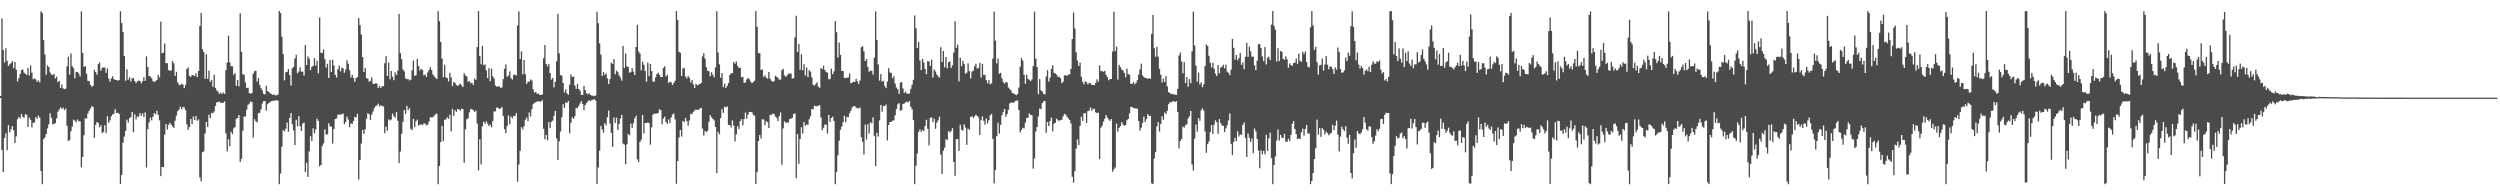 <?xml version="1.0" encoding="UTF-8"?>
<svg xmlns="http://www.w3.org/2000/svg" width="1920" height="150">
  <path d="M0 73.664h1v1.608H0zM1 14.194h1v101.026H1zM2 38.394h1v93.717H2zM3 48.006h1v58.035H3zM4 37.093h1v65.327H4zM5 46.768h1v68.644H5zM6 50.606h1v45.476H6zM7 49.276h1v52.307H7zM8 48.461h1v50.921H8zM9 46.936h1v49.976H9zM10 52.283h1v47.743H10zM11 47.589h1v62.287H11zM12 53.483h1v51.242H12zM13 62.489h1v29.059H13zM14 60.071h1v29.708H14zM15 56.783h1v34.223H15zM16 53.854h1v33.678H16zM17 53.292h1v36.394H17zM18 55.736h1v34.795H18zM19 56.725h1v30.994H19zM20 57.562h1v30.611H20zM21 52.111h1v45.430H21zM22 58.020h1v32.300H22zM23 50.237h1v41.745H23zM24 55.790h1v42.058H24zM25 60.909h1v33.426H25zM26 60.140h1v33.990H26zM27 61.017h1v28.886H27zM28 62.808h1v28.548H28zM29 61.692h1v27.075H29zM30 63.264h1v27.043H30zM31 8.673h1v122.535H31zM32 10.083h1v131.385H32zM33 30.820h1v76.099H33zM34 41.848h1v63.685H34zM35 57.426h1v45.494H35zM36 50.194h1v48.477H36zM37 51.474h1v44.022H37zM38 55.631h1v31.464H38zM39 57.284h1v33.174H39zM40 57.550h1v37.968H40zM41 56.762h1v38.214H41zM42 60.187h1v34.416H42zM43 58.983h1v31.953H43zM44 63.060h1v22.794H44zM45 62.106h1v22.000H45zM46 67.474h1v15.033H46zM47 64.864h1v18.804H47zM48 67.915h1v14.734H48zM49 68.454h1v16.147H49zM50 68.050h1v15.271H50zM51 50.922h1v45.730H51zM52 43.582h1v64.688H52zM53 57.265h1v50.356H53zM54 41.033h1v59.727H54zM55 50.829h1v46.394H55zM56 52.307h1v39.572H56zM57 60.127h1v32.480H57zM58 55.159h1v38.835H58zM59 55.220h1v36.549H59zM60 56.475h1v36.616H60zM61 58.730h1v34.395H61zM62 8.723h1v119.718H62zM63 40.716h1v79.796H63zM64 51.364h1v52.455H64zM65 50.699h1v40.171H65zM66 56.575h1v34.556H66zM67 62.043h1v25.099H67zM68 62.250h1v22.833H68zM69 65.172h1v18.232H69zM70 66.622h1v14.892H70zM71 65.857h1v16.265H71zM72 53.633h1v52.192H72zM73 55.313h1v40.699H73zM74 57.406h1v36.303H74zM75 49.189h1v45.258H75zM76 47.912h1v49.894H76zM77 54.272h1v41.878H77zM78 52.034h1v50.268H78zM79 51.740h1v49.606H79zM80 51.916h1v44.252H80zM81 55.910h1v46.357H81zM82 52.618h1v36.673H82zM83 60.382h1v34.003H83zM84 62.709h1v29.749H84zM85 60.217h1v29.167H85zM86 58.620h1v29.345H86zM87 60.741h1v26.605H87zM88 61.410h1v22.470H88zM89 61.462h1v25.333H89zM90 62.035h1v24.537H90zM91 61.440h1v26.108H91zM92 8.543h1v132.778H92zM93 17.705h1v116.611H93zM94 24.652h1v84.942H94zM95 42.954h1v61.977H95zM96 62.014h1v38.486H96zM97 53.215h1v38.673H97zM98 61.233h1v32.895H98zM99 59.308h1v31.558H99zM100 62.562h1v27.332H100zM101 60.152h1v25.885H101zM102 59.932h1v41.600H102zM103 62.256h1v25.500H103zM104 63.853h1v27.840H104zM105 62.354h1v27.234H105zM106 61.843h1v27.723H106zM107 62.221h1v24.648H107zM108 63.924h1v25.014H108zM109 62.448h1v24.581H109zM110 59.308h1v30.579H110zM111 62.155h1v24.162H111zM112 43.273h1v85.370H112zM113 51.477h1v47.725H113zM114 58.451h1v35.595H114zM115 58.660h1v31.710H115zM116 60.054h1v32.409H116zM117 62.283h1v27.422H117zM118 63.017h1v23.852H118zM119 62.360h1v25.558H119zM120 61.426h1v23.676H120zM121 57.516h1v30.647H121zM122 59.467h1v33.007H122zM123 16.614h1v118.677H123zM124 40.865h1v87.360H124zM125 40.512h1v87.855H125zM126 33.454h1v69.988H126zM127 48.410h1v46.813H127zM128 48.546h1v50.957H128zM129 53.800h1v42.082H129zM130 54.336h1v39.972H130zM131 54.110h1v41.648H131zM132 46.905h1v50.203H132zM133 48.566h1v49.656H133zM134 58.289h1v34.435H134zM135 55.151h1v33.661H135zM136 63.225h1v22.212H136zM137 64.951h1v19.246H137zM138 65.415h1v16.555H138zM139 64.405h1v19.483H139zM140 64.959h1v17.271H140zM141 67.663h1v14.850H141zM142 65.132h1v19.476H142zM143 52.975h1v42.399H143zM144 51.727h1v48.049H144zM145 58.280h1v39.303H145zM146 59.153h1v32.201H146zM147 57.590h1v37.729H147zM148 57.794h1v31.775H148zM149 58.354h1v33.844H149zM150 56.240h1v32.821H150zM151 59.228h1v33.542H151zM152 54.529h1v37.172H152zM153 19.934h1v116.434H153zM154 9.989h1v129.312H154zM155 37.800h1v79.109H155zM156 40.009h1v76.203H156zM157 60.525h1v41.981H157zM158 41.648h1v52.060H158zM159 60.573h1v36.951H159zM160 54.322h1v33.818H160zM161 62.921h1v27.739H161zM162 61.461h1v25.235H162zM163 66.656h1v20.431H163zM164 57.404h1v28.221H164zM165 67.490h1v13.821H165zM166 69.443h1v9.215H166zM167 70.461h1v8.024H167zM168 72.210h1v5.816H168zM169 71.174h1v7.805H169zM170 72.164h1v6.764H170zM171 70.997h1v7.910H171zM172 72.096h1v5.818H172zM173 53.944h1v48.385H173zM174 48.023h1v68.302H174zM175 27.392h1v79.577H175zM176 47.992h1v64.281H176zM177 50.820h1v50.418H177zM178 50.936h1v52.005H178zM179 57.385h1v41.172H179zM180 56.060h1v41.575H180zM181 65.944h1v25.359H181zM182 61.433h1v29.147H182zM183 66.343h1v22.047H183zM184 10.273h1v114.082H184zM185 39.783h1v82.198H185zM186 57.043h1v43.367H186zM187 57.441h1v32.059H187zM188 63.274h1v26.218H188zM189 67.610h1v16.646H189zM190 67.314h1v13.209H190zM191 71.395h1v8.124H191zM192 72.041h1v5.815H192zM193 71.449h1v7.043H193zM194 56.580h1v49.070H194zM195 54.660h1v36.908H195zM196 54.302h1v38.991H196zM197 62.600h1v31.378H197zM198 59.954h1v27.057H198zM199 65.162h1v21.402H199zM200 67.743h1v16.177H200zM201 69.429h1v10.125H201zM202 72.029h1v5.619H202zM203 72.527h1v5.053H203zM204 65.863h1v19.061H204zM205 69.881h1v10.190H205zM206 70.660h1v8.321H206zM207 71.605h1v6.833H207zM208 72.263h1v5.375H208zM209 72.928h1v4.467H209zM210 72.565h1v4.776H210zM211 73.326h1v3.779H211zM212 73.091h1v3.793H212zM213 72.578h1v4.776H213zM214 8.490h1v132.962H214zM215 10.049h1v123.228H215zM216 28.218h1v84.412H216zM217 41.508h1v58.430H217zM218 61.764h1v39.092H218zM219 55.543h1v43.237H219zM220 55.185h1v38.907H220zM221 53.048h1v48.103H221zM222 57.726h1v32.899H222zM223 65.664h1v21.141H223zM224 52.471h1v42.991H224zM225 51.318h1v48.849H225zM226 44.906h1v66.442H226zM227 42.044h1v49.953H227zM228 56.249h1v40.810H228zM229 54.880h1v34.308H229zM230 51.661h1v45.315H230zM231 55.057h1v45.476H231zM232 55.035h1v39.873H232zM233 58.138h1v35.966H233zM234 34.647h1v97.331H234zM235 49.916h1v75.105H235zM236 43.347h1v92.475H236zM237 45.013h1v71.155H237zM238 53.808h1v50.787H238zM239 51.253h1v57.086H239zM240 50.584h1v47.976H240zM241 44.583h1v57.889H241zM242 50.355h1v49.060H242zM243 46.571h1v44.612H243zM244 56.243h1v36.643H244zM245 13.429h1v114.361H245zM246 40.547h1v86.177H246zM247 40.738h1v71.511H247zM248 38.011h1v72.103H248zM249 45.492h1v53.889H249zM250 51.880h1v51.508H250zM251 48.987h1v54.121H251zM252 59.859h1v34.788H252zM253 46.081h1v51.017H253zM254 55.239h1v41.995H254zM255 45.862h1v64.363H255zM256 50.332h1v48.721H256zM257 57.475h1v33.902H257zM258 59.548h1v31.427H258zM259 53.072h1v35.029H259zM260 50.262h1v37.742H260zM261 54.852h1v33.183H261zM262 51.962h1v35.869H262zM263 52.554h1v34.634H263zM264 55.844h1v39.487H264zM265 53.309h1v40.426H265zM266 46.355h1v43.204H266zM267 48.930h1v42.917H267zM268 53.914h1v43.772H268zM269 59.537h1v35.237H269zM270 57.426h1v37.766H270zM271 59.872h1v33.123H271zM272 62.846h1v26.958H272zM273 59.990h1v30.208H273zM274 59.177h1v28.236H274zM275 13.850h1v124.090H275zM276 19.228h1v103.706H276zM277 26.535h1v83.633H277zM278 43.847h1v55.957H278zM279 55.282h1v47.599H279zM280 52.114h1v47.115H280zM281 59.974h1v31.154H281zM282 60.466h1v26.435H282zM283 62.728h1v25.036H283zM284 62.148h1v29.900H284zM285 59.378h1v28.697H285zM286 64.382h1v21.206H286zM287 64.415h1v18.709H287zM288 63.970h1v17.643H288zM289 64.167h1v16.852H289zM290 67.562h1v12.035H290zM291 65.992h1v15.826H291zM292 67.553h1v13.251H292zM293 66.125h1v15.367H293zM294 66.129h1v15.573H294zM295 48.586h1v53.723H295zM296 43.098h1v54.150H296zM297 58.292h1v42.184H297zM298 48.008h1v43.691H298zM299 60.870h1v31.640H299zM300 54.538h1v37.272H300zM301 58.857h1v28.373H301zM302 61.603h1v27.608H302zM303 55.557h1v34.792H303zM304 57.570h1v28.462H304zM305 54.256h1v38.499H305zM306 10.689h1v114.507H306zM307 40.831h1v75.480H307zM308 45.441h1v57.388H308zM309 53.327h1v40.273H309zM310 54.833h1v29.671H310zM311 60.196h1v27.230H311zM312 60.850h1v20.420H312zM313 60.787h1v23.792H313zM314 61.786h1v21.188H314zM315 61.199h1v37.719H315zM316 53.908h1v46.045H316zM317 46.556h1v44.717H317zM318 58.244h1v39.421H318zM319 57.809h1v35.377H319zM320 45.225h1v46.665H320zM321 50.670h1v45.670H321zM322 54.226h1v41.629H322zM323 52.775h1v42.666H323zM324 53.675h1v42.488H324zM325 57.796h1v37.052H325zM326 57.244h1v37.683H326zM327 59.107h1v37.218H327zM328 55.646h1v40.193H328zM329 53.749h1v39.647H329zM330 51.621h1v38.567H330zM331 53.836h1v36.213H331zM332 57.146h1v32.982H332zM333 58.678h1v30.083H333zM334 59.688h1v28.087H334zM335 60.688h1v26.582H335zM336 8.624h1v132.881H336zM337 16.260h1v111.178H337zM338 32.170h1v76.922H338zM339 44.942h1v51.740H339zM340 59.364h1v49.094H340zM341 49.778h1v42.267H341zM342 59.437h1v32.179H342zM343 59.954h1v30.109H343zM344 62.531h1v28.722H344zM345 55.842h1v32.301H345zM346 59.439h1v41.481H346zM347 66.140h1v17.466H347zM348 62.907h1v26.086H348zM349 63.701h1v20.954H349zM350 65.303h1v20.683H350zM351 66.167h1v17.596H351zM352 65.023h1v19.061H352zM353 64.297h1v20.735H353zM354 65.481h1v17.959H354zM355 66.871h1v16.903H355zM356 56.294h1v68.762H356zM357 57.929h1v41.325H357zM358 58.790h1v32.732H358zM359 62.823h1v28.121H359zM360 62.263h1v24.072H360zM361 63.872h1v19.779H361zM362 63.465h1v20.450H362zM363 65.239h1v19.374H363zM364 60.300h1v25.616H364zM365 61.385h1v23.629H365zM366 36.136h1v58.763H366zM367 8.492h1v122.401H367zM368 42.972h1v63.998H368zM369 49.343h1v76.932H369zM370 35.349h1v61.679H370zM371 50.048h1v43.434H371zM372 49.391h1v45.724H372zM373 53.941h1v39.235H373zM374 59.967h1v34.981H374zM375 52.375h1v44.468H375zM376 62.336h1v33.396H376zM377 52.766h1v45.031H377zM378 58.609h1v34.313H378zM379 60.254h1v25.344H379zM380 65.656h1v19.867H380zM381 66.495h1v16.085H381zM382 66.349h1v16.548H382zM383 66.357h1v17.288H383zM384 67.494h1v15.781H384zM385 67.057h1v15.247H385zM386 60.778h1v28.284H386zM387 52.789h1v46.366H387zM388 49.511h1v52.752H388zM389 58.977h1v37.750H389zM390 58.025h1v30.584H390zM391 54.825h1v40.705H391zM392 60.004h1v29.558H392zM393 61.106h1v29.776H393zM394 57.473h1v31.465H394zM395 57.338h1v31.873H395zM396 57.978h1v28.920H396zM397 19.596h1v119.941H397zM398 8.698h1v117.683H398zM399 45.357h1v70.408H399zM400 39.357h1v58.337H400zM401 57.112h1v42.249H401zM402 46.013h1v50.899H402zM403 56.966h1v34.921H403zM404 64.385h1v25.893H404zM405 62.722h1v30.264H405zM406 62.697h1v23.730H406zM407 60.979h1v28.503H407zM408 61.847h1v22.056H408zM409 68.536h1v11.419H409zM410 71.026h1v7.960H410zM411 70.696h1v7.740H411zM412 72.102h1v5.901H412zM413 71.815h1v5.936H413zM414 72.847h1v5.084H414zM415 72.857h1v5.232H415zM416 72.568h1v4.349H416zM417 44.747h1v54.153H417zM418 34.625h1v72.335H418zM419 49.170h1v54.477H419zM420 51.034h1v56.773H420zM421 49.064h1v44.738H421zM422 56.113h1v42.276H422zM423 61.147h1v32.393H423zM424 59.882h1v32.786H424zM425 67.148h1v21.766H425zM426 62.826h1v22.331H426zM427 47.138h1v59.172H427zM428 10.641h1v112.178H428zM429 40.946h1v67.540H429zM430 57.603h1v43.481H430zM431 58.230h1v31.848H431zM432 63.741h1v16.327H432zM433 71.014h1v11.889H433zM434 68.628h1v9.914H434zM435 71.726h1v7.429H435zM436 72.816h1v4.762H436zM437 65.010h1v37.288H437zM438 57.168h1v37.126H438zM439 59.154h1v30.900H439zM440 58.712h1v32.575H440zM441 65.676h1v23.529H441zM442 68.244h1v14.511H442zM443 64.504h1v18.699H443zM444 68.390h1v12.976H444zM445 69.514h1v9.948H445zM446 72.869h1v4.730H446zM447 72.932h1v6.925H447zM448 65.880h1v18.775H448zM449 69.170h1v11.545H449zM450 71.675h1v7.512H450zM451 72.460h1v5.439H451zM452 71.577h1v5.379H452zM453 72.823h1v4.916H453zM454 73.361h1v3.436H454zM455 73.517h1v3.074H455zM456 73.895h1v2.245H456zM457 73.294h1v3.950H457zM458 9.022h1v132.187H458zM459 17.795h1v110.837H459zM460 33.355h1v82.337H460zM461 41.933h1v54.775H461zM462 58.359h1v41.102H462zM463 55.419h1v46.454H463zM464 57.573h1v36.976H464zM465 56.373h1v39.884H465zM466 60.179h1v29.852H466zM467 64.639h1v20.302H467zM468 60.786h1v34.154H468zM469 48.123h1v53.924H469zM470 49.122h1v63.660H470zM471 45.379h1v44.811H471zM472 57.057h1v37.342H472zM473 54.235h1v36.182H473zM474 55.363h1v44.414H474zM475 57.874h1v37.288H475zM476 59.521h1v31.514H476zM477 61.907h1v26.374H477zM478 35.351h1v74.930H478zM479 52.205h1v58.825H479zM480 41.051h1v85.050H480zM481 50.921h1v59.950H481zM482 51.490h1v51.479H482zM483 55.838h1v48.020H483zM484 55.379h1v39.558H484zM485 52.253h1v45.882H485zM486 55.057h1v39.599H486zM487 57.723h1v33.144H487zM488 36.077h1v52.808H488zM489 19.041h1v103.401H489zM490 39.562h1v84.997H490zM491 41.214h1v67.785H491zM492 54.004h1v53.252H492zM493 47.272h1v40.982H493zM494 49.666h1v52.891H494zM495 54.446h1v40.015H495zM496 62.741h1v31.716H496zM497 48.140h1v45.821H497zM498 58.523h1v36.069H498zM499 49.094h1v61.992H499zM500 54.614h1v43.202H500zM501 62.640h1v25.388H501zM502 62.790h1v24.382H502zM503 59.375h1v28.039H503zM504 56.914h1v30.250H504zM505 55.749h1v31.077H505zM506 57.356h1v26.595H506zM507 59.096h1v25.571H507zM508 59.199h1v36.298H508zM509 52.186h1v38.853H509zM510 50.901h1v38.626H510zM511 58.630h1v34.997H511zM512 57.317h1v37.894H512zM513 63.656h1v28.046H513zM514 62.591h1v31.992H514zM515 63.263h1v26.917H515zM516 65.265h1v22.637H516zM517 63.617h1v23.564H517zM518 62.017h1v29.698H518zM519 8.490h1v132.597H519zM520 15.248h1v108.378H520zM521 39.842h1v65.839H521zM522 40.606h1v59.213H522zM523 58.380h1v46.546H523zM524 52.749h1v40.117H524zM525 52.090h1v41.642H525zM526 58.758h1v31.796H526zM527 60.312h1v32.638H527zM528 58.336h1v38.174H528zM529 59.738h1v32.778H529zM530 63.349h1v23.982H530zM531 61.430h1v26.305H531zM532 64.843h1v21.002H532zM533 67.656h1v17.073H533zM534 64.373h1v19.813H534zM535 65.537h1v18.822H535zM536 65.094h1v19.211H536zM537 64.478h1v19.030H537zM538 63.780h1v19.006H538zM539 43.378h1v55.335H539zM540 40.791h1v63.349H540zM541 45.037h1v55.503H541zM542 51.538h1v50.038H542zM543 54.356h1v46.032H543zM544 54.753h1v38.712H544zM545 58.583h1v29.763H545zM546 55.446h1v34.716H546zM547 57.379h1v33.948H547zM548 59.380h1v33.145H548zM549 51.766h1v45.762H549zM550 8.589h1v124.357H550zM551 40.318h1v60.912H551zM552 49.403h1v53.752H552zM553 59.772h1v30.930H553zM554 56.126h1v27.646H554zM555 66.940h1v19.739H555zM556 64.311h1v17.700H556zM557 67.629h1v14.833H557zM558 65.952h1v15.784H558zM559 63.699h1v32.250H559zM560 57.487h1v38.523H560zM561 56.391h1v41.632H561zM562 56.117h1v36.374H562zM563 47.654h1v48.868H563zM564 48.968h1v59.611H564zM565 47.188h1v55.963H565zM566 50.472h1v46.462H566zM567 52.219h1v46.935H567zM568 51.978h1v41.079H568zM569 59.335h1v32.187H569zM570 59.035h1v37.269H570zM571 63.587h1v27.800H571zM572 63.405h1v23.006H572zM573 61.040h1v30.127H573zM574 59.894h1v28.226H574zM575 60.853h1v25.071H575zM576 62.573h1v23.510H576zM577 63.927h1v22.316H577zM578 63.005h1v25.130H578zM579 61.941h1v27.008H579zM580 8.570h1v132.687H580zM581 20.566h1v111.608H581zM582 40.868h1v67.477H582zM583 40.926h1v62.734H583zM584 53.691h1v52.736H584zM585 53.273h1v38.347H585zM586 59.079h1v32.696H586zM587 57.854h1v38.281H587zM588 59.648h1v33.422H588zM589 60.357h1v33.476H589zM590 55.272h1v43.042H590zM591 60.413h1v27.762H591zM592 61.985h1v26.278H592zM593 62.830h1v24.440H593zM594 62.343h1v25.136H594zM595 58.229h1v31.267H595zM596 58.942h1v31.545H596zM597 59.834h1v33.161H597zM598 61.206h1v27.991H598zM599 61.057h1v25.313H599zM600 53.933h1v72.627H600zM601 52.830h1v45.755H601zM602 57.884h1v35.284H602zM603 58.949h1v35.382H603zM604 58.029h1v35.957H604zM605 56.548h1v37.626H605zM606 56.628h1v34.804H606zM607 56.407h1v34.730H607zM608 60.428h1v30.076H608zM609 59.892h1v27.714H609zM610 28.713h1v58.386H610zM611 12.086h1v124.711H611zM612 39.816h1v63.145H612zM613 33.779h1v92.006H613zM614 53.648h1v53.158H614zM615 41.608h1v56.154H615zM616 53.969h1v48.647H616zM617 49.368h1v44.350H617zM618 57.965h1v38.581H618zM619 51.828h1v43.761H619zM620 59.174h1v36.649H620zM621 53.968h1v37.623H621zM622 54.985h1v34.371H622zM623 59.432h1v24.313H623zM624 65.074h1v18.897H624zM625 65.742h1v15.424H625zM626 64.552h1v16.963H626zM627 63.162h1v18.491H627zM628 66.542h1v14.527H628zM629 67.395h1v13.501H629zM630 52.147h1v38.090H630zM631 53.076h1v46.902H631zM632 50.495h1v47.595H632zM633 53.762h1v41.981H633zM634 55.309h1v40.316H634zM635 55.840h1v46.709H635zM636 60.936h1v27.333H636zM637 60.748h1v32.826H637zM638 52.726h1v37.831H638zM639 57.000h1v32.588H639zM640 54.827h1v38.055H640zM641 16.158h1v125.301H641zM642 24.743h1v107.257H642zM643 44.221h1v75.090H643zM644 32.657h1v75.365H644zM645 42.115h1v57.570H645zM646 54.421h1v42.824H646zM647 54.461h1v39.511H647zM648 59.818h1v29.043H648zM649 60.031h1v33.847H649zM650 59.589h1v30.171H650zM651 59.437h1v30.632H651zM652 56.429h1v30.495H652zM653 63.893h1v21.087H653zM654 63.463h1v19.057H654zM655 62.785h1v18.819H655zM656 62.860h1v18.620H656zM657 60.530h1v22.162H657zM658 62.464h1v20.626H658zM659 64.450h1v18.779H659zM660 61.745h1v20.779H660zM661 36.244h1v69.218H661zM662 35.549h1v73.365H662zM663 39.479h1v79.159H663zM664 46.912h1v48.763H664zM665 45.364h1v61.919H665zM666 51.417h1v43.969H666zM667 55.085h1v47.483H667zM668 54.182h1v39.651H668zM669 54.464h1v40.249H669zM670 57.279h1v32.759H670zM671 44.214h1v60.071H671zM672 8.823h1v118.694H672zM673 30.614h1v71.452H673zM674 49.490h1v55.402H674zM675 61.877h1v30.576H675zM676 56.914h1v23.641H676zM677 62.607h1v23.160H677zM678 61.985h1v19.308H678zM679 65.947h1v15.561H679zM680 67.689h1v12.555H680zM681 62.612h1v45.192H681zM682 52.403h1v43.602H682zM683 55.607h1v38.112H683zM684 56.111h1v37.556H684zM685 60.065h1v32.558H685zM686 58.542h1v33.916H686zM687 64.140h1v24.442H687zM688 67.222h1v16.613H688zM689 68.563h1v11.626H689zM690 72.098h1v7.073H690zM691 63.554h1v21.415H691zM692 62.919h1v21.645H692zM693 67.906h1v12.036H693zM694 71.377h1v8.113H694zM695 70.341h1v8.255H695zM696 71.872h1v6.180H696zM697 72.086h1v6.733H697zM698 71.748h1v5.795H698zM699 68.200h1v13.830H699zM700 65.098h1v18.817H700zM701 61.275h1v30.965H701zM702 11.850h1v129.592H702zM703 21.696h1v105.552H703zM704 36.877h1v80.998H704zM705 32.174h1v69.143H705zM706 46.434h1v52.923H706zM707 53.793h1v47.497H707zM708 45.262h1v54.488H708zM709 47.958h1v52.690H709zM710 52.946h1v43.716H710zM711 56.947h1v35.009H711zM712 46.967h1v51.925H712zM713 47.192h1v64.452H713zM714 50.624h1v39.841H714zM715 45.751h1v44.532H715zM716 59.589h1v34.307H716zM717 53.289h1v37.828H717zM718 54.809h1v44.113H718zM719 57.295h1v36.974H719zM720 58.614h1v33.836H720zM721 59.654h1v29.818H721zM722 36.238h1v82.594H722zM723 47.642h1v85.961H723zM724 39.164h1v76.573H724zM725 51.641h1v61.748H725zM726 43.844h1v63.046H726zM727 52.472h1v55.158H727zM728 47.790h1v52.984H728zM729 47.152h1v54.556H729zM730 52.176h1v48.369H730zM731 50.101h1v48.335H731zM732 40.429h1v83.968H732zM733 16.302h1v118.707H733zM734 36.752h1v70.171H734zM735 34.298h1v72.462H735zM736 62.526h1v53.337H736zM737 44.285h1v51.513H737zM738 50.836h1v48.824H738zM739 46.718h1v53.572H739zM740 49.084h1v46.356H740zM741 56.612h1v41.400H741zM742 55.812h1v55.425H742zM743 48.680h1v50.090H743zM744 54.657h1v45.047H744zM745 60.193h1v29.635H745zM746 55.014h1v34.276H746zM747 54.253h1v36.266H747zM748 50.947h1v38.501H748zM749 48.941h1v39.136H749zM750 52.675h1v36.364H750zM751 52.112h1v38.088H751zM752 48.191h1v55.452H752zM753 59.572h1v32.782H753zM754 49.026h1v40.324H754zM755 57.451h1v35.341H755zM756 57.590h1v38.141H756zM757 61.537h1v29.458H757zM758 64.057h1v30.775H758zM759 61.609h1v30.719H759zM760 64.722h1v23.929H760zM761 63.955h1v23.562H761zM762 45.083h1v61.576H762zM763 8.867h1v131.969H763zM764 31.221h1v99.338H764zM765 48.699h1v55.870H765zM766 44.935h1v49.353H766zM767 56.611h1v45.944H767zM768 55.901h1v40.008H768zM769 60.172h1v28.358H769zM770 62.942h1v22.958H770zM771 64.244h1v19.454H771zM772 63.032h1v26.553H772zM773 63.411h1v24.204H773zM774 67.238h1v17.150H774zM775 68.320h1v11.127H775zM776 69.602h1v9.101H776zM777 71.400h1v7.403H777zM778 71.772h1v7.221H778zM779 72.366h1v5.444H779zM780 73.127h1v4.233H780zM781 72.313h1v4.731H781zM782 67.153h1v17.374H782zM783 51.279h1v50.446H783zM784 44.489h1v55.331H784zM785 46.540h1v51.629H785zM786 57.334h1v41.308H786zM787 64.324h1v29.971H787zM788 57.412h1v33.287H788zM789 60.584h1v29.816H789zM790 61.300h1v25.851H790zM791 62.290h1v25.864H791zM792 60.955h1v27.513H792zM793 50.795h1v78.716H793zM794 8.930h1v112.788H794zM795 44.940h1v56.075H795zM796 51.513h1v45.942H796zM797 72.397h1v16.997H797zM798 60.743h1v22.578H798zM799 69.288h1v14.531H799zM800 70.275h1v8.914H800zM801 72.107h1v5.732H801zM802 72.435h1v5.071H802zM803 58.763h1v43.205H803zM804 53.937h1v39.835H804zM805 62.685h1v34.182H805zM806 59.657h1v33.242H806zM807 52.869h1v37.465H807zM808 50.074h1v50.799H808zM809 55.909h1v39.134H809zM810 56.397h1v37.874H810zM811 57.228h1v33.932H811zM812 59.082h1v33.388H812zM813 58.949h1v33.703H813zM814 60.082h1v32.254H814zM815 63.918h1v28.064H815zM816 62.680h1v26.666H816zM817 57.898h1v29.545H817zM818 57.707h1v30.342H818zM819 58.486h1v31.259H819zM820 57.193h1v33.848H820zM821 57.134h1v35.027H821zM822 52.902h1v41.937H822zM823 30.005h1v105.779H823zM824 9.601h1v130.642H824zM825 21.851h1v109.647H825zM826 40.190h1v74.049H826zM827 46.526h1v60.579H827zM828 50.683h1v60.660H828zM829 48.186h1v48.499H829zM830 58.993h1v30.661H830zM831 62.848h1v29.981H831zM832 64.789h1v22.259H832zM833 62.319h1v24.567H833zM834 63.237h1v31.174H834zM835 64.803h1v20.568H835zM836 63.593h1v21.249H836zM837 63.995h1v18.543H837zM838 65.244h1v19.781H838zM839 65.184h1v18.282H839zM840 65.357h1v18.428H840zM841 63.710h1v22.493H841zM842 60.938h1v25.958H842zM843 62.745h1v23.786H843zM844 50.225h1v72.000H844zM845 54.635h1v43.478H845zM846 54.634h1v41.897H846zM847 55.110h1v38.301H847zM848 54.397h1v36.768H848zM849 57.457h1v30.928H849zM850 59.321h1v30.977H850zM851 61.645h1v30.052H851zM852 60.687h1v32.174H852zM853 60.741h1v30.716H853zM854 39.568h1v92.272H854zM855 8.978h1v121.080H855zM856 39.326h1v89.273H856zM857 35.781h1v59.129H857zM858 61.149h1v39.900H858zM859 49.818h1v48.350H859zM860 51.492h1v45.329H860zM861 53.401h1v40.421H861zM862 54.183h1v41.385H862zM863 55.999h1v40.611H863zM864 59.346h1v36.652H864zM865 52.705h1v39.604H865zM866 56.890h1v34.511H866zM867 57.420h1v29.688H867zM868 64.297h1v17.817H868zM869 64.519h1v17.582H869zM870 62.966h1v19.969H870zM871 64.708h1v18.449H871zM872 63.600h1v19.691H872zM873 61.591h1v21.801H873zM874 57.256h1v35.694H874zM875 53.383h1v47.016H875zM876 48.875h1v49.207H876zM877 57.829h1v36.511H877zM878 59.017h1v30.541H878zM879 59.917h1v33.754H879zM880 60.057h1v31.450H880zM881 60.577h1v27.041H881zM882 59.974h1v29.184H882zM883 60.558h1v28.364H883zM884 26.060h1v114.747H884zM885 11.474h1v129.806H885zM886 37.062h1v84.691H886zM887 43.580h1v73.192H887zM888 36.017h1v61.185H888zM889 43.499h1v50.228H889zM890 52.897h1v48.106H890zM891 57.331h1v37.834H891zM892 63.276h1v26.005H892zM893 60.360h1v31.696H893zM894 63.030h1v23.350H894zM895 58.416h1v29.166H895zM896 66.422h1v18.681H896zM897 70.761h1v9.327H897zM898 71.452h1v7.207H898zM899 72.319h1v6.271H899zM900 72.046h1v5.819H900zM901 72.582h1v5.021H901zM902 72.578h1v5.770H902zM903 72.905h1v4.766H903zM904 68.245h1v17.749H904zM905 42.586h1v71.346H905zM906 40.373h1v67.863H906zM907 47.266h1v59.464H907zM908 56.270h1v41.019H908zM909 47.695h1v50.338H909zM910 63.770h1v32.335H910zM911 59.212h1v36.208H911zM912 66.564h1v24.451H912zM913 60.807h1v28.547H913zM914 63.950h1v21.171H914zM915 39.426h1v86.831H915zM916 8.937h1v122.149H916zM917 34.908h1v71.532H917zM918 50.372h1v45.328H918zM919 62.744h1v38.436H919zM920 55.864h1v34.861H920zM921 64.838h1v27.924H921zM922 63.285h1v21.450H922zM923 67.043h1v16.179H923zM924 64.834h1v20.108H924zM925 50.795h1v50.178H925zM926 34.171h1v83.145H926zM927 35.308h1v75.423H927zM928 42.785h1v65.792H928zM929 48.210h1v53.336H929zM930 51.830h1v44.138H930zM931 48.294h1v54.649H931zM932 52.804h1v42.893H932zM933 56.507h1v35.893H933zM934 58.431h1v35.450H934zM935 49.908h1v52.840H935zM936 56.326h1v35.132H936zM937 51.862h1v42.680H937zM938 51.293h1v45.039H938zM939 49.712h1v46.910H939zM940 52.553h1v48.850H940zM941 49.567h1v49.035H941zM942 55.022h1v41.244H942zM943 55.878h1v36.701H943zM944 57.714h1v29.489H944zM945 53.450h1v57.018H945zM946 29.865h1v89.232H946zM947 36.736h1v72.223H947zM948 45.800h1v60.025H948zM949 42.129h1v66.285H949zM950 46.350h1v54.446H950zM951 44.706h1v60.136H951zM952 40.700h1v62.476H952zM953 49.793h1v53.858H953zM954 47.944h1v48.079H954zM955 53.204h1v40.824H955zM956 43.617h1v62.297H956zM957 32.858h1v87.669H957zM958 43.602h1v58.966H958zM959 35.839h1v70.002H959zM960 39.340h1v69.676H960zM961 43.445h1v62.973H961zM962 43.579h1v74.147H962zM963 50.237h1v48.489H963zM964 53.865h1v47.107H964zM965 46.694h1v59.998H965zM966 33.921h1v81.635H966zM967 33.952h1v95.258H967zM968 36.966h1v78.546H968zM969 43.379h1v75.180H969zM970 47.002h1v68.932H970zM971 36.147h1v82.426H971zM972 49.526h1v54.017H972zM973 44.466h1v71.490H973zM974 43.458h1v62.758H974zM975 46.180h1v55.713H975zM976 18.879h1v102.622H976zM977 8.561h1v132.894H977zM978 19.863h1v106.854H978zM979 22.781h1v97.376H979zM980 47.199h1v60.711H980zM981 36.992h1v62.437H981zM982 46.965h1v61.039H982zM983 39.186h1v64.351H983zM984 39.910h1v65.827H984zM985 45.177h1v60.857H985zM986 45.965h1v56.835H986zM987 43.278h1v65.401H987zM988 45.536h1v63.420H988zM989 52.003h1v54.497H989zM990 48.740h1v59.590H990zM991 50.082h1v53.471H991zM992 50.509h1v44.565H992zM993 48.441h1v44.511H993zM994 48.096h1v50.954H994zM995 44.944h1v57.995H995zM996 49.046h1v57.725H996zM997 41.144h1v65.248H997zM998 46.756h1v59.909H998zM999 47.473h1v54.111H999zM1000 39.743h1v59.064H1000zM1001 41.566h1v62.616H1001zM1002 39.544h1v59.489H1002zM1003 47.587h1v48.323H1003zM1004 51.113h1v51.546H1004zM1005 51.795h1v50.685H1005zM1006 20.920h1v120.506H1006zM1007 8.499h1v130.465H1007zM1008 19.491h1v113.474H1008zM1009 38.358h1v83.829H1009zM1010 35.899h1v77.979H1010zM1011 47.840h1v43.988H1011zM1012 57.291h1v46.119H1012zM1013 50.223h1v48.191H1013zM1014 49.827h1v55.271H1014zM1015 44.948h1v53.386H1015zM1016 54.190h1v45.468H1016zM1017 49.636h1v53.702H1017zM1018 43.033h1v58.093H1018zM1019 49.684h1v52.501H1019zM1020 53.120h1v50.810H1020zM1021 50.898h1v51.923H1021zM1022 51.322h1v50.644H1022zM1023 53.140h1v42.692H1023zM1024 56.785h1v43.101H1024zM1025 51.758h1v44.745H1025zM1026 53.563h1v39.011H1026zM1027 36.514h1v66.844H1027zM1028 40.009h1v76.271H1028zM1029 52.990h1v51.937H1029zM1030 55.859h1v41.423H1030zM1031 55.584h1v43.790H1031zM1032 54.037h1v46.748H1032zM1033 44.189h1v52.741H1033zM1034 46.900h1v58.930H1034zM1035 40.412h1v69.961H1035zM1036 42.805h1v60.826H1036zM1037 20.189h1v112.682H1037zM1038 8.699h1v128.310H1038zM1039 20.568h1v97.074H1039zM1040 31.514h1v75.665H1040zM1041 46.307h1v67.205H1041zM1042 40.362h1v60.277H1042zM1043 49.626h1v52.857H1043zM1044 52.645h1v50.520H1044zM1045 50.645h1v51.093H1045zM1046 52.335h1v47.065H1046zM1047 57.409h1v32.379H1047zM1048 54.379h1v39.886H1048zM1049 53.277h1v46.008H1049zM1050 54.694h1v45.672H1050zM1051 51.174h1v45.831H1051zM1052 55.363h1v41.916H1052zM1053 49.782h1v55.538H1053zM1054 47.209h1v63.298H1054zM1055 48.726h1v59.828H1055zM1056 48.958h1v55.207H1056zM1057 47.058h1v52.205H1057zM1058 47.671h1v53.215H1058zM1059 46.360h1v52.495H1059zM1060 53.487h1v38.054H1060zM1061 56.500h1v34.723H1061zM1062 55.372h1v39.850H1062zM1063 61.808h1v26.402H1063zM1064 60.728h1v25.863H1064zM1065 62.614h1v24.209H1065zM1066 59.034h1v27.820H1066zM1067 8.706h1v124.532H1067zM1068 8.510h1v132.928H1068zM1069 15.526h1v118.320H1069zM1070 41.802h1v77.937H1070zM1071 32.180h1v79.804H1071zM1072 43.003h1v61.597H1072zM1073 46.836h1v59.494H1073zM1074 37.150h1v68.604H1074zM1075 45.116h1v57.511H1075zM1076 48.133h1v53.656H1076zM1077 37.156h1v69.097H1077zM1078 51.566h1v53.006H1078zM1079 40.491h1v66.382H1079zM1080 46.860h1v67.147H1080zM1081 39.426h1v59.046H1081zM1082 48.745h1v49.596H1082zM1083 50.679h1v40.495H1083zM1084 45.753h1v53.026H1084zM1085 52.361h1v42.258H1085zM1086 49.443h1v41.997H1086zM1087 49.392h1v48.269H1087zM1088 40.075h1v70.885H1088zM1089 48.037h1v52.763H1089zM1090 47.201h1v53.039H1090zM1091 42.159h1v56.885H1091zM1092 38.088h1v56.165H1092zM1093 45.144h1v49.100H1093zM1094 47.174h1v51.048H1094zM1095 49.518h1v44.891H1095zM1096 53.494h1v39.900H1096zM1097 35.685h1v66.223H1097zM1098 22.557h1v95.075H1098zM1099 19.540h1v110.181H1099zM1100 31.850h1v97.054H1100zM1101 36.711h1v72.477H1101zM1102 45.506h1v64.520H1102zM1103 38.769h1v64.953H1103zM1104 49.635h1v50.626H1104zM1105 41.417h1v63.941H1105zM1106 50.783h1v40.348H1106zM1107 50.493h1v48.403H1107zM1108 36.849h1v57.292H1108zM1109 51.945h1v47.267H1109zM1110 47.943h1v54.185H1110zM1111 46.984h1v53.367H1111zM1112 40.475h1v57.597H1112zM1113 51.166h1v50.844H1113zM1114 51.531h1v52.149H1114zM1115 52.215h1v52.031H1115zM1116 53.403h1v47.397H1116zM1117 51.588h1v56.649H1117zM1118 50.165h1v57.974H1118zM1119 48.192h1v63.432H1119zM1120 50.812h1v49.624H1120zM1121 42.045h1v58.156H1121zM1122 50.390h1v59.390H1122zM1123 46.681h1v58.620H1123zM1124 50.333h1v55.394H1124zM1125 54.656h1v62.396H1125zM1126 47.306h1v47.859H1126zM1127 51.156h1v42.152H1127zM1128 28.062h1v112.689H1128zM1129 11.087h1v129.964H1129zM1130 22.591h1v112.437H1130zM1131 44.711h1v67.331H1131zM1132 47.324h1v66.128H1132zM1133 47.309h1v56.631H1133zM1134 56.011h1v53.731H1134zM1135 47.672h1v42.507H1135zM1136 53.711h1v45.781H1136zM1137 52.976h1v42.155H1137zM1138 48.538h1v50.979H1138zM1139 48.634h1v56.590H1139zM1140 51.957h1v42.274H1140zM1141 57.186h1v40.180H1141zM1142 53.132h1v42.776H1142zM1143 52.876h1v45.792H1143zM1144 43.544h1v56.239H1144zM1145 52.856h1v44.346H1145zM1146 49.439h1v53.173H1146zM1147 47.472h1v61.263H1147zM1148 48.441h1v52.153H1148zM1149 43.222h1v68.138H1149zM1150 44.422h1v53.439H1150zM1151 49.773h1v57.102H1151zM1152 54.831h1v44.509H1152zM1153 49.212h1v50.332H1153zM1154 63.112h1v41.296H1154zM1155 58.065h1v36.688H1155zM1156 55.853h1v39.171H1156zM1157 56.074h1v38.767H1157zM1158 57.348h1v35.713H1158zM1159 12.282h1v110.807H1159zM1160 9.989h1v121.437H1160zM1161 39.823h1v83.766H1161zM1162 39.029h1v70.926H1162zM1163 48.670h1v56.263H1163zM1164 44.846h1v59.133H1164zM1165 54.363h1v44.500H1165zM1166 49.768h1v48.891H1166zM1167 58.552h1v42.585H1167zM1168 50.513h1v44.756H1168zM1169 53.084h1v45.364H1169zM1170 53.673h1v42.152H1170zM1171 56.671h1v41.683H1171zM1172 56.955h1v40.357H1172zM1173 57.070h1v40.805H1173zM1174 48.296h1v49.981H1174zM1175 49.450h1v48.568H1175zM1176 44.320h1v57.373H1176zM1177 42.367h1v63.965H1177zM1178 52.578h1v54.282H1178zM1179 51.384h1v52.605H1179zM1180 47.314h1v52.086H1180zM1181 49.195h1v50.116H1181zM1182 50.325h1v51.799H1182zM1183 51.499h1v44.707H1183zM1184 57.066h1v40.551H1184zM1185 57.182h1v42.193H1185zM1186 56.282h1v46.190H1186zM1187 54.697h1v46.057H1187zM1188 57.663h1v34.779H1188zM1189 23.977h1v92.404H1189zM1190 13.427h1v127.947H1190zM1191 23.712h1v98.080H1191zM1192 40.946h1v64.622H1192zM1193 54.330h1v52.732H1193zM1194 47.839h1v45.998H1194zM1195 61.820h1v46.077H1195zM1196 47.117h1v45.627H1196zM1197 60.481h1v32.605H1197zM1198 50.926h1v49.502H1198zM1199 52.389h1v47.875H1199zM1200 55.495h1v47.298H1200zM1201 43.637h1v55.578H1201zM1202 47.105h1v54.729H1202zM1203 50.317h1v47.013H1203zM1204 49.082h1v57.070H1204zM1205 52.599h1v45.921H1205zM1206 50.806h1v41.730H1206zM1207 53.367h1v46.934H1207zM1208 48.584h1v50.207H1208zM1209 45.332h1v50.899H1209zM1210 51.051h1v56.839H1210zM1211 38.850h1v74.432H1211zM1212 51.067h1v50.525H1212zM1213 50.087h1v53.000H1213zM1214 47.654h1v63.140H1214zM1215 50.517h1v45.891H1215zM1216 44.407h1v62.826H1216zM1217 53.758h1v43.199H1217zM1218 57.113h1v40.914H1218zM1219 58.266h1v45.707H1219zM1220 11.454h1v129.203H1220zM1221 8.788h1v132.667H1221zM1222 41.065h1v86.725H1222zM1223 37.018h1v62.071H1223zM1224 39.897h1v68.214H1224zM1225 50.428h1v59.899H1225zM1226 56.031h1v48.498H1226zM1227 53.123h1v57.921H1227zM1228 51.292h1v58.814H1228zM1229 38.250h1v57.934H1229zM1230 46.740h1v54.400H1230zM1231 33.108h1v70.259H1231zM1232 40.576h1v68.638H1232zM1233 49.275h1v48.994H1233zM1234 48.168h1v52.770H1234zM1235 53.930h1v49.133H1235zM1236 54.426h1v49.151H1236zM1237 47.589h1v52.979H1237zM1238 51.112h1v50.609H1238zM1239 54.152h1v41.064H1239zM1240 52.509h1v42.273H1240zM1241 54.087h1v42.895H1241zM1242 53.845h1v46.643H1242zM1243 52.054h1v52.202H1243zM1244 49.482h1v53.788H1244zM1245 51.115h1v57.039H1245zM1246 47.845h1v51.184H1246zM1247 48.984h1v51.176H1247zM1248 48.784h1v45.810H1248zM1249 55.109h1v39.223H1249zM1250 28.911h1v102.005H1250zM1251 15.151h1v126.359H1251zM1252 32.152h1v78.588H1252zM1253 34.044h1v78.702H1253zM1254 52.306h1v52.437H1254zM1255 48.163h1v43.475H1255zM1256 54.139h1v47.434H1256zM1257 50.580h1v49.039H1257zM1258 56.114h1v35.661H1258zM1259 52.514h1v43.979H1259zM1260 51.996h1v45.766H1260zM1261 49.735h1v48.579H1261zM1262 45.804h1v58.809H1262zM1263 47.901h1v57.598H1263zM1264 53.254h1v46.577H1264zM1265 42.747h1v57.546H1265zM1266 45.917h1v49.572H1266zM1267 50.188h1v45.679H1267zM1268 53.741h1v43.029H1268zM1269 44.923h1v53.584H1269zM1270 39.914h1v59.175H1270zM1271 45.467h1v58.668H1271zM1272 48.516h1v54.590H1272zM1273 46.757h1v54.990H1273zM1274 42.894h1v58.888H1274zM1275 47.795h1v53.473H1275zM1276 44.595h1v50.330H1276zM1277 49.149h1v47.281H1277zM1278 50.089h1v43.176H1278zM1279 52.174h1v45.990H1279zM1280 48.906h1v51.728H1280zM1281 8.706h1v132.694H1281zM1282 32.166h1v103.923H1282zM1283 44.123h1v70.089H1283zM1284 42.917h1v60.767H1284zM1285 56.860h1v42.718H1285zM1286 52.854h1v45.592H1286zM1287 54.680h1v44.316H1287zM1288 57.413h1v35.516H1288zM1289 54.996h1v42.520H1289zM1290 53.833h1v42.672H1290zM1291 51.619h1v43.582H1291zM1292 49.604h1v51.678H1292zM1293 53.967h1v44.505H1293zM1294 48.402h1v56.320H1294zM1295 53.917h1v49.331H1295zM1296 52.881h1v55.741H1296zM1297 45.606h1v59.002H1297zM1298 51.108h1v51.328H1298zM1299 50.694h1v47.516H1299zM1300 50.914h1v50.450H1300zM1301 48.803h1v54.672H1301zM1302 55.210h1v43.809H1302zM1303 52.600h1v44.330H1303zM1304 53.464h1v40.890H1304zM1305 53.443h1v37.830H1305zM1306 57.387h1v36.575H1306zM1307 59.168h1v37.976H1307zM1308 59.227h1v38.859H1308zM1309 58.537h1v34.442H1309zM1310 59.858h1v32.679H1310zM1311 8.879h1v131.074H1311zM1312 15.683h1v125.739H1312zM1313 34.702h1v68.886H1313zM1314 47.164h1v58.254H1314zM1315 60.287h1v38.946H1315zM1316 55.035h1v31.135H1316zM1317 63.100h1v31.313H1317zM1318 55.726h1v35.193H1318zM1319 54.881h1v39.866H1319zM1320 51.273h1v42.992H1320zM1321 51.505h1v47.207H1321zM1322 47.536h1v52.737H1322zM1323 48.094h1v56.725H1323zM1324 42.304h1v58.834H1324zM1325 47.825h1v59.082H1325zM1326 48.684h1v54.977H1326zM1327 45.874h1v60.605H1327zM1328 53.533h1v49.186H1328zM1329 51.025h1v50.828H1329zM1330 52.214h1v48.622H1330zM1331 57.253h1v48.531H1331zM1332 46.539h1v59.757H1332zM1333 41.018h1v67.232H1333zM1334 38.640h1v55.407H1334zM1335 44.928h1v51.143H1335zM1336 49.046h1v60.396H1336zM1337 50.731h1v39.716H1337zM1338 46.602h1v53.366H1338zM1339 51.229h1v47.368H1339zM1340 64.755h1v24.315H1340zM1341 53.869h1v47.491H1341zM1342 8.521h1v116.182H1342zM1343 15.965h1v120.237H1343zM1344 41.690h1v84.208H1344zM1345 15.802h1v103.654H1345zM1346 40.972h1v61.073H1346zM1347 33.213h1v81.704H1347zM1348 37.849h1v73.152H1348zM1349 41.476h1v80.254H1349zM1350 31.781h1v87.377H1350zM1351 36.181h1v70.254H1351zM1352 29.461h1v79.301H1352zM1353 39.454h1v62.559H1353zM1354 41.417h1v61.819H1354zM1355 44.687h1v55.307H1355zM1356 45.838h1v67.434H1356zM1357 50.588h1v67.257H1357zM1358 49.503h1v46.419H1358zM1359 56.869h1v51.115H1359zM1360 55.825h1v39.665H1360zM1361 54.801h1v54.357H1361zM1362 45.912h1v54.869H1362zM1363 46.567h1v55.058H1363zM1364 43.764h1v57.610H1364zM1365 43.325h1v61.818H1365zM1366 43.937h1v62.608H1366zM1367 43.449h1v59.201H1367zM1368 37.281h1v64.377H1368zM1369 44.296h1v54.845H1369zM1370 45.780h1v49.134H1370zM1371 49.148h1v46.580H1371zM1372 8.490h1v130.967H1372zM1373 17.539h1v123.907H1373zM1374 27.970h1v82.739H1374zM1375 40.588h1v75.015H1375zM1376 55.683h1v47.632H1376zM1377 51.825h1v39.350H1377zM1378 55.719h1v44.193H1378zM1379 55.228h1v37.852H1379zM1380 41.134h1v54.761H1380zM1381 45.365h1v49.739H1381zM1382 55.602h1v41.891H1382zM1383 53.854h1v41.904H1383zM1384 57.473h1v40.850H1384zM1385 58.548h1v36.242H1385zM1386 55.595h1v39.370H1386zM1387 51.232h1v46.075H1387zM1388 54.138h1v38.346H1388zM1389 55.754h1v34.458H1389zM1390 54.548h1v40.084H1390zM1391 54.262h1v45.322H1391zM1392 49.943h1v52.644H1392zM1393 41.178h1v65.873H1393zM1394 46.684h1v68.164H1394zM1395 42.428h1v65.902H1395zM1396 47.209h1v54.309H1396zM1397 48.828h1v50.380H1397zM1398 49.448h1v50.079H1398zM1399 52.880h1v51.568H1399zM1400 58.757h1v37.668H1400zM1401 54.562h1v52.982H1401zM1402 52.817h1v47.625H1402zM1403 12.185h1v116.739H1403zM1404 31.313h1v106.592H1404zM1405 36.099h1v85.029H1405zM1406 35.281h1v67.028H1406zM1407 48.094h1v60.197H1407zM1408 47.065h1v52.058H1408zM1409 46.305h1v52.123H1409zM1410 53.786h1v40.513H1410zM1411 54.678h1v38.160H1411zM1412 56.084h1v45.325H1412zM1413 38.221h1v63.663H1413zM1414 39.294h1v67.288H1414zM1415 43.715h1v67.505H1415zM1416 35.721h1v67.462H1416zM1417 49.151h1v54.888H1417zM1418 47.270h1v52.129H1418zM1419 45.993h1v48.021H1419zM1420 48.823h1v46.547H1420zM1421 48.823h1v54.602H1421zM1422 52.682h1v54.112H1422zM1423 41.970h1v65.266H1423zM1424 27.210h1v86.552H1424zM1425 36.407h1v76.410H1425zM1426 42.064h1v64.701H1426zM1427 40.491h1v62.802H1427zM1428 46.878h1v53.450H1428zM1429 44.366h1v52.065H1429zM1430 49.536h1v48.818H1430zM1431 46.634h1v54.696H1431zM1432 56.089h1v41.707H1432zM1433 36.736h1v98.053H1433zM1434 8.528h1v132.976H1434zM1435 10.025h1v103.585H1435zM1436 24.651h1v80.747H1436zM1437 50.844h1v65.302H1437zM1438 34.654h1v74.503H1438zM1439 46.848h1v61.212H1439zM1440 44.396h1v68.928H1440zM1441 50.050h1v59.601H1441zM1442 37.520h1v70.396H1442zM1443 25.263h1v91.200H1443zM1444 15.795h1v106.939H1444zM1445 18.481h1v100.482H1445zM1446 11.302h1v114.491H1446zM1447 32.494h1v94.074H1447zM1448 31.904h1v91.640H1448zM1449 33.257h1v86.235H1449zM1450 24.972h1v97.451H1450zM1451 30.859h1v92.410H1451zM1452 43.140h1v81.108H1452zM1453 35.093h1v80.204H1453zM1454 21.176h1v113.395H1454zM1455 19.541h1v91.572H1455zM1456 37.319h1v74.508H1456zM1457 37.019h1v71.753H1457zM1458 36.700h1v76.612H1458zM1459 37.415h1v73.669H1459zM1460 36.236h1v67.403H1460zM1461 49.697h1v57.895H1461zM1462 52.153h1v55.212H1462zM1463 43.810h1v67.318H1463zM1464 19.196h1v114.864H1464zM1465 32.602h1v101.413H1465zM1466 40.885h1v78.422H1466zM1467 41.459h1v75.765H1467zM1468 42.976h1v59.934H1468zM1469 49.522h1v45.861H1469zM1470 40.049h1v60.263H1470zM1471 54.266h1v42.022H1471zM1472 50.027h1v46.463H1472zM1473 52.875h1v47.909H1473zM1474 41.812h1v64.448H1474zM1475 51.453h1v51.312H1475zM1476 57.230h1v37.002H1476zM1477 58.445h1v30.867H1477zM1478 58.985h1v35.241H1478zM1479 51.492h1v38.597H1479zM1480 49.247h1v42.927H1480zM1481 52.249h1v41.029H1481zM1482 57.434h1v34.098H1482zM1483 51.990h1v46.398H1483zM1484 52.736h1v42.464H1484zM1485 49.203h1v50.129H1485zM1486 41.600h1v55.408H1486zM1487 48.145h1v53.709H1487zM1488 50.004h1v46.840H1488zM1489 50.674h1v54.670H1489zM1490 54.797h1v47.391H1490zM1491 54.105h1v45.453H1491zM1492 58.468h1v37.065H1492zM1493 55.908h1v39.914H1493zM1494 9.335h1v132.144H1494zM1495 13.016h1v112.860H1495zM1496 29.603h1v77.678H1496zM1497 41.667h1v56.228H1497zM1498 57.439h1v44.859H1498zM1499 51.821h1v44.902H1499zM1500 61.177h1v31.245H1500zM1501 63.595h1v26.293H1501zM1502 62.863h1v27.811H1502zM1503 59.752h1v28.654H1503zM1504 60.557h1v30.917H1504zM1505 66.652h1v19.468H1505zM1506 63.850h1v18.690H1506zM1507 63.762h1v17.853H1507zM1508 68.515h1v13.609H1508zM1509 68.388h1v11.680H1509zM1510 68.258h1v13.352H1510zM1511 68.574h1v10.277H1511zM1512 71.154h1v8.438H1512zM1513 70.872h1v9.656H1513zM1514 50.363h1v48.726H1514zM1515 40.575h1v59.356H1515zM1516 58.639h1v45.931H1516zM1517 49.281h1v44.796H1517zM1518 59.346h1v43.024H1518zM1519 55.872h1v39.044H1519zM1520 60.231h1v30.789H1520zM1521 60.099h1v27.123H1521zM1522 60.804h1v28.166H1522zM1523 60.391h1v28.375H1523zM1524 56.192h1v32.795H1524zM1525 8.564h1v123.148H1525zM1526 45.986h1v77.830H1526zM1527 55.090h1v46.495H1527zM1528 59.323h1v31.025H1528zM1529 58.520h1v26.638H1529zM1530 68.645h1v16.294H1530zM1531 69.211h1v9.183H1531zM1532 70.273h1v10.553H1532zM1533 71.894h1v6.727H1533zM1534 71.352h1v24.855H1534zM1535 53.430h1v48.430H1535zM1536 55.364h1v37.965H1536zM1537 59.423h1v32.343H1537zM1538 57.456h1v32.296H1538zM1539 49.269h1v46.503H1539zM1540 53.655h1v42.504H1540zM1541 53.705h1v40.085H1541zM1542 56.722h1v35.820H1542zM1543 58.354h1v34.785H1543zM1544 60.841h1v27.566H1544zM1545 59.328h1v36.584H1545zM1546 58.881h1v32.536H1546zM1547 64.014h1v29.024H1547zM1548 61.076h1v29.463H1548zM1549 59.926h1v28.356H1549zM1550 60.603h1v25.889H1550zM1551 65.479h1v20.181H1551zM1552 62.790h1v24.465H1552zM1553 62.015h1v23.077H1553zM1554 61.388h1v26.456H1554zM1555 8.574h1v131.638H1555zM1556 8.549h1v131.514H1556zM1557 21.515h1v88.404H1557zM1558 45.090h1v45.850H1558zM1559 60.104h1v44.937H1559zM1560 56.042h1v38.582H1560zM1561 58.933h1v31.793H1561zM1562 62.163h1v27.367H1562zM1563 66.525h1v19.253H1563zM1564 62.767h1v23.106H1564zM1565 61.664h1v31.640H1565zM1566 65.664h1v19.367H1566zM1567 64.112h1v22.527H1567zM1568 63.466h1v22.591H1568zM1569 63.871h1v22.143H1569zM1570 66.357h1v17.164H1570zM1571 64.733h1v19.450H1571zM1572 64.218h1v21.560H1572zM1573 65.567h1v17.919H1573zM1574 66.702h1v16.935H1574zM1575 57.415h1v65.258H1575zM1576 58.838h1v38.015H1576zM1577 61.400h1v29.889H1577zM1578 63.005h1v26.535H1578zM1579 64.737h1v22.757H1579zM1580 65.451h1v21.401H1580zM1581 65.653h1v19.464H1581zM1582 66.652h1v17.681H1582zM1583 65.494h1v19.830H1583zM1584 64.457h1v17.899H1584zM1585 42.900h1v49.292H1585zM1586 8.525h1v121.119H1586zM1587 44.291h1v71.527H1587zM1588 56.109h1v66.405H1588zM1589 39.061h1v56.175H1589zM1590 45.996h1v44.345H1590zM1591 53.222h1v43.442H1591zM1592 55.885h1v33.875H1592zM1593 62.018h1v29.527H1593zM1594 55.848h1v35.577H1594zM1595 62.974h1v29.394H1595zM1596 57.721h1v39.078H1596zM1597 60.732h1v31.360H1597zM1598 63.930h1v19.394H1598zM1599 70.589h1v12.409H1599zM1600 71.150h1v7.852H1600zM1601 70.631h1v8.733H1601zM1602 71.827h1v6.225H1602zM1603 72.114h1v5.356H1603zM1604 71.707h1v5.870H1604zM1605 63.855h1v21.892H1605zM1606 58.344h1v38.331H1606zM1607 53.028h1v45.894H1607zM1608 62.029h1v32.018H1608zM1609 59.480h1v29.286H1609zM1610 60.049h1v35.249H1610zM1611 60.426h1v28.775H1611zM1612 62.584h1v25.512H1612zM1613 60.049h1v28.709H1613zM1614 59.882h1v27.736H1614zM1615 59.007h1v28.313H1615zM1616 8.560h1v132.880H1616zM1617 10.281h1v130.383H1617zM1618 44.525h1v68.693H1618zM1619 38.568h1v59.458H1619zM1620 59.571h1v39.093H1620zM1621 42.037h1v57.775H1621zM1622 56.201h1v47.148H1622zM1623 58.778h1v31.174H1623zM1624 62.458h1v29.927H1624zM1625 61.200h1v26.764H1625zM1626 60.415h1v27.650H1626zM1627 60.692h1v28.968H1627zM1628 65.153h1v16.284H1628zM1629 70.229h1v9.248H1629zM1630 70.962h1v6.830H1630zM1631 72.123h1v5.963H1631zM1632 71.588h1v6.122H1632zM1633 72.035h1v5.873H1633zM1634 72.328h1v5.442H1634zM1635 72.788h1v4.683H1635zM1636 51.560h1v47.039H1636zM1637 38.544h1v74.542H1637zM1638 48.072h1v59.116H1638zM1639 48.050h1v58.100H1639zM1640 46.442h1v50.234H1640zM1641 54.520h1v45.333H1641zM1642 58.212h1v34.212H1642zM1643 57.362h1v37.199H1643zM1644 65.310h1v23.986H1644zM1645 61.013h1v27.088H1645zM1646 8.724h1v129.753H1646zM1647 11.445h1v123.655H1647zM1648 40.393h1v69.753H1648zM1649 40.562h1v77.249H1649zM1650 42.779h1v66.696H1650zM1651 41.385h1v62.176H1651zM1652 49.051h1v53.103H1652zM1653 54.574h1v45.130H1653zM1654 57.734h1v38.211H1654zM1655 57.460h1v34.838H1655zM1656 58.417h1v35.727H1656zM1657 33.249h1v88.796H1657zM1658 40.300h1v73.477H1658zM1659 46.644h1v59.534H1659zM1660 53.141h1v47.480H1660zM1661 52.372h1v41.337H1661zM1662 54.663h1v54.881H1662zM1663 51.674h1v46.023H1663zM1664 43.017h1v59.727H1664zM1665 41.429h1v64.180H1665zM1666 45.212h1v59.470H1666zM1667 44.519h1v74.505H1667zM1668 52.808h1v42.314H1668zM1669 48.006h1v56.741H1669zM1670 48.517h1v55.368H1670zM1671 51.711h1v47.434H1671zM1672 55.747h1v39.205H1672zM1673 60.954h1v26.706H1673zM1674 62.837h1v25.476H1674zM1675 65.504h1v19.138H1675zM1676 65.861h1v17.588H1676zM1677 51.856h1v58.249H1677zM1678 40.007h1v60.115H1678zM1679 37.448h1v63.192H1679zM1680 42.718h1v64.070H1680zM1681 43.028h1v62.260H1681zM1682 45.681h1v59.991H1682zM1683 49.938h1v47.109H1683zM1684 46.950h1v47.815H1684zM1685 53.453h1v47.738H1685zM1686 57.889h1v37.178H1686zM1687 45.685h1v62.423H1687zM1688 43.697h1v55.825H1688zM1689 51.110h1v84.327H1689zM1690 33.221h1v82.542H1690zM1691 46.871h1v73.696H1691zM1692 48.172h1v55.312H1692zM1693 50.764h1v52.202H1693zM1694 43.666h1v57.388H1694zM1695 56.939h1v36.916H1695zM1696 56.151h1v38.092H1696zM1697 34.929h1v79.463H1697zM1698 40.068h1v81.754H1698zM1699 49.299h1v61.845H1699zM1700 51.442h1v64.307H1700zM1701 53.008h1v48.868H1701zM1702 49.993h1v62.819H1702zM1703 46.873h1v53.667H1703zM1704 53.563h1v49.127H1704zM1705 57.180h1v41.199H1705zM1706 48.308h1v41.507H1706zM1707 14.928h1v105.101H1707zM1708 9.222h1v132.076H1708zM1709 23.667h1v107.716H1709zM1710 47.845h1v78.583H1710zM1711 49.020h1v58.606H1711zM1712 26.727h1v72.407H1712zM1713 58.796h1v44.461H1713zM1714 53.568h1v46.763H1714zM1715 51.106h1v43.370H1715zM1716 55.536h1v40.194H1716zM1717 50.399h1v52.431H1717zM1718 58.936h1v36.405H1718zM1719 53.129h1v46.647H1719zM1720 48.775h1v49.347H1720zM1721 52.902h1v41.733H1721zM1722 51.158h1v46.602H1722zM1723 51.804h1v39.835H1723zM1724 57.155h1v38.290H1724zM1725 52.134h1v43.599H1725zM1726 57.446h1v33.433H1726zM1727 59.568h1v35.788H1727zM1728 54.622h1v39.362H1728zM1729 58.755h1v31.968H1729zM1730 57.024h1v39.659H1730zM1731 61.744h1v25.762H1731zM1732 53.485h1v39.253H1732zM1733 56.985h1v34.392H1733zM1734 58.813h1v29.539H1734zM1735 60.946h1v27.259H1735zM1736 63.914h1v21.153H1736zM1737 63.523h1v25.977H1737zM1738 66.796h1v19.279H1738zM1739 65.869h1v16.164H1739zM1740 69.070h1v14.312H1740zM1741 67.377h1v13.920H1741zM1742 68.635h1v11.364H1742zM1743 69.831h1v9.013H1743zM1744 70.859h1v8.842H1744zM1745 71.332h1v6.523H1745zM1746 71.741h1v7.265H1746zM1747 70.173h1v10.028H1747zM1748 71.542h1v6.980H1748zM1749 71.212h1v7.541H1749zM1750 72.398h1v5.323H1750zM1751 72.367h1v4.637H1751zM1752 72.681h1v5.041H1752zM1753 72.576h1v5.043H1753zM1754 72.421h1v4.514H1754zM1755 72.866h1v4.294H1755zM1756 71.937h1v5.847H1756zM1757 72.186h1v5.457H1757zM1758 72.566h1v4.649H1758zM1759 73.201h1v3.938H1759zM1760 72.619h1v4.461H1760zM1761 73.014h1v3.727H1761zM1762 73.309h1v3.412H1762zM1763 73.573h1v3.067H1763zM1764 73.448h1v3.135H1764zM1765 73.855h1v2.479H1765zM1766 73.695h1v2.432H1766zM1767 73.849h1v2.021H1767zM1768 73.802h1v2.370H1768zM1769 73.814h1v2.366H1769zM1770 74.076h1v1.877H1770zM1771 74.058h1v1.818H1771zM1772 74.155h1v1.716H1772zM1773 74.071h1v1.601H1773zM1774 74.157h1v1.939H1774zM1775 74.050h1v1.684H1775zM1776 74.184h1v1.466H1776zM1777 74.173h1v1.524H1777zM1778 74.449h1v1.222H1778zM1779 74.530h1v1.000H1779zM1780 74.648h1v1.000H1780zM1781 74.248h1v1.159H1781zM1782 74.490h1v1.000H1782zM1783 74.520h1v1.000H1783zM1784 74.443h1v1.142H1784zM1785 74.494h1v1.081H1785zM1786 74.556h1v1.000H1786zM1787 74.563h1v1.000H1787zM1788 74.623h1v1.000H1788zM1789 74.566h1v1.000H1789zM1790 74.588h1v1.000H1790zM1791 74.659h1v1.000H1791zM1792 74.719h1v1.000H1792zM1793 74.674h1v1.000H1793zM1794 74.691h1v1.000H1794zM1795 74.612h1v1.000H1795zM1796 74.799h1v1.000H1796zM1797 74.721h1v1.000H1797zM1798 74.788h1v1.000H1798zM1799 74.802h1v1.000H1799zM1800 74.876h1v1.000H1800zM1801 74.844h1v1.000H1801zM1802 74.841h1v1.000H1802zM1803 74.828h1v1.000H1803zM1804 74.856h1v1.000H1804zM1805 74.819h1v1.000H1805zM1806 74.826h1v1.000H1806zM1807 74.793h1v1.000H1807zM1808 74.841h1v1.000H1808zM1809 74.837h1v1.000H1809zM1810 74.878h1v1.000H1810zM1811 74.896h1v1.000H1811zM1812 74.890h1v1.000H1812zM1813 74.891h1v1.000H1813zM1814 74.916h1v1.000H1814zM1815 74.922h1v1.000H1815zM1816 74.917h1v1.000H1816zM1817 74.929h1v1.000H1817zM1818 74.935h1v1.000H1818zM1819 74.919h1v1.000H1819zM1820 74.933h1v1.000H1820zM1821 74.929h1v1.000H1821zM1822 74.940h1v1.000H1822zM1823 74.956h1v1.000H1823zM1824 74.936h1v1.000H1824zM1825 74.947h1v1.000H1825zM1826 74.951h1v1.000H1826zM1827 74.959h1v1.000H1827zM1828 74.952h1v1.000H1828zM1829 74.959h1v1.000H1829zM1830 74.963h1v1.000H1830zM1831 74.966h1v1.000H1831zM1832 74.972h1v1.000H1832zM1833 74.973h1v1.000H1833zM1834 74.974h1v1.000H1834zM1835 74.969h1v1.000H1835zM1836 74.971h1v1.000H1836zM1837 74.972h1v1.000H1837zM1838 74.975h1v1.000H1838zM1839 74.966h1v1.000H1839zM1840 74.973h1v1.000H1840zM1841 74.971h1v1.000H1841zM1842 74.978h1v1.000H1842zM1843 74.979h1v1.000H1843zM1844 74.983h1v1.000H1844zM1845 74.983h1v1.000H1845zM1846 74.981h1v1.000H1846zM1847 74.984h1v1.000H1847zM1848 74.986h1v1.000H1848zM1849 74.985h1v1.000H1849zM1850 74.986h1v1.000H1850zM1851 74.987h1v1.000H1851zM1852 74.987h1v1.000H1852zM1853 74.990h1v1.000H1853zM1854 74.990h1v1.000H1854zM1855 74.990h1v1.000H1855zM1856 74.987h1v1.000H1856zM1857 74.991h1v1.000H1857zM1858 74.992h1v1.000H1858zM1859 74.992h1v1.000H1859zM1860 74.993h1v1.000H1860zM1861 74.993h1v1.000H1861zM1862 74.994h1v1.000H1862zM1863 74.995h1v1.000H1863zM1864 74.996h1v1.000H1864zM1865 74.994h1v1.000H1865zM1866 74.994h1v1.000H1866zM1867 74.996h1v1.000H1867zM1868 74.996h1v1.000H1868zM1869 74.996h1v1.000H1869zM1870 74.996h1v1.000H1870zM1871 74.997h1v1.000H1871zM1872 74.997h1v1.000H1872zM1873 74.998h1v1.000H1873zM1874 74.998h1v1.000H1874zM1875 74.997h1v1.000H1875zM1876 74.998h1v1.000H1876zM1877 74.998h1v1.000H1877zM1878 74.998h1v1.000H1878zM1879 74.998h1v1.000H1879zM1880 74.998h1v1.000H1880zM1881 74.998h1v1.000H1881zM1882 74.998h1v1.000H1882zM1883 74.999h1v1.000H1883zM1884 74.998h1v1.000H1884zM1885 74.999h1v1.000H1885zM1886 74.999h1v1.000H1886zM1887 74.999h1v1.000H1887zM1888 74.999h1v1.000H1888zM1889 74.999h1v1.000H1889zM1890 74.999h1v1.000H1890zM1891 74.999h1v1.000H1891zM1892 74.999h1v1.000H1892zM1893 74.999h1v1.000H1893zM1894 74.999h1v1.000H1894zM1895 74.999h1v1.000H1895zM1896 75.000h1v1.000H1896zM1897 75.000h1v1.000H1897zM1898 74.999h1v1.000H1898zM1899 75.000h1v1.000H1899zM1900 75.000h1v1.000H1900zM1901 75.000h1v1.000H1901zM1902 75.000h1v1.000H1902zM1903 75.000h1v1.000H1903zM1904 75.000h1v1.000H1904zM1905 75.000h1v1.000H1905zM1906 75.000h1v1.000H1906zM1907 75.000h1v1.000H1907zM1908 75.000h1v1.000H1908zM1909 75.000h1v1.000H1909zM1910 75.000h1v1.000H1910zM1911 75.000h1v1.000H1911zM1912 75.000h1v1.000H1912zM1913 75.000h1v1.000H1913zM1914 75.000h1v1.000H1914zM1915 75.000h1v1.000H1915zM1916 75.000h1v1.000H1916zM1917 75.000h1v1.000H1917zM1918 150.000h1v1.000H1918zM1919 150.000h1v1.000H1919z" fill="#4a4a4a"></path>
</svg>
